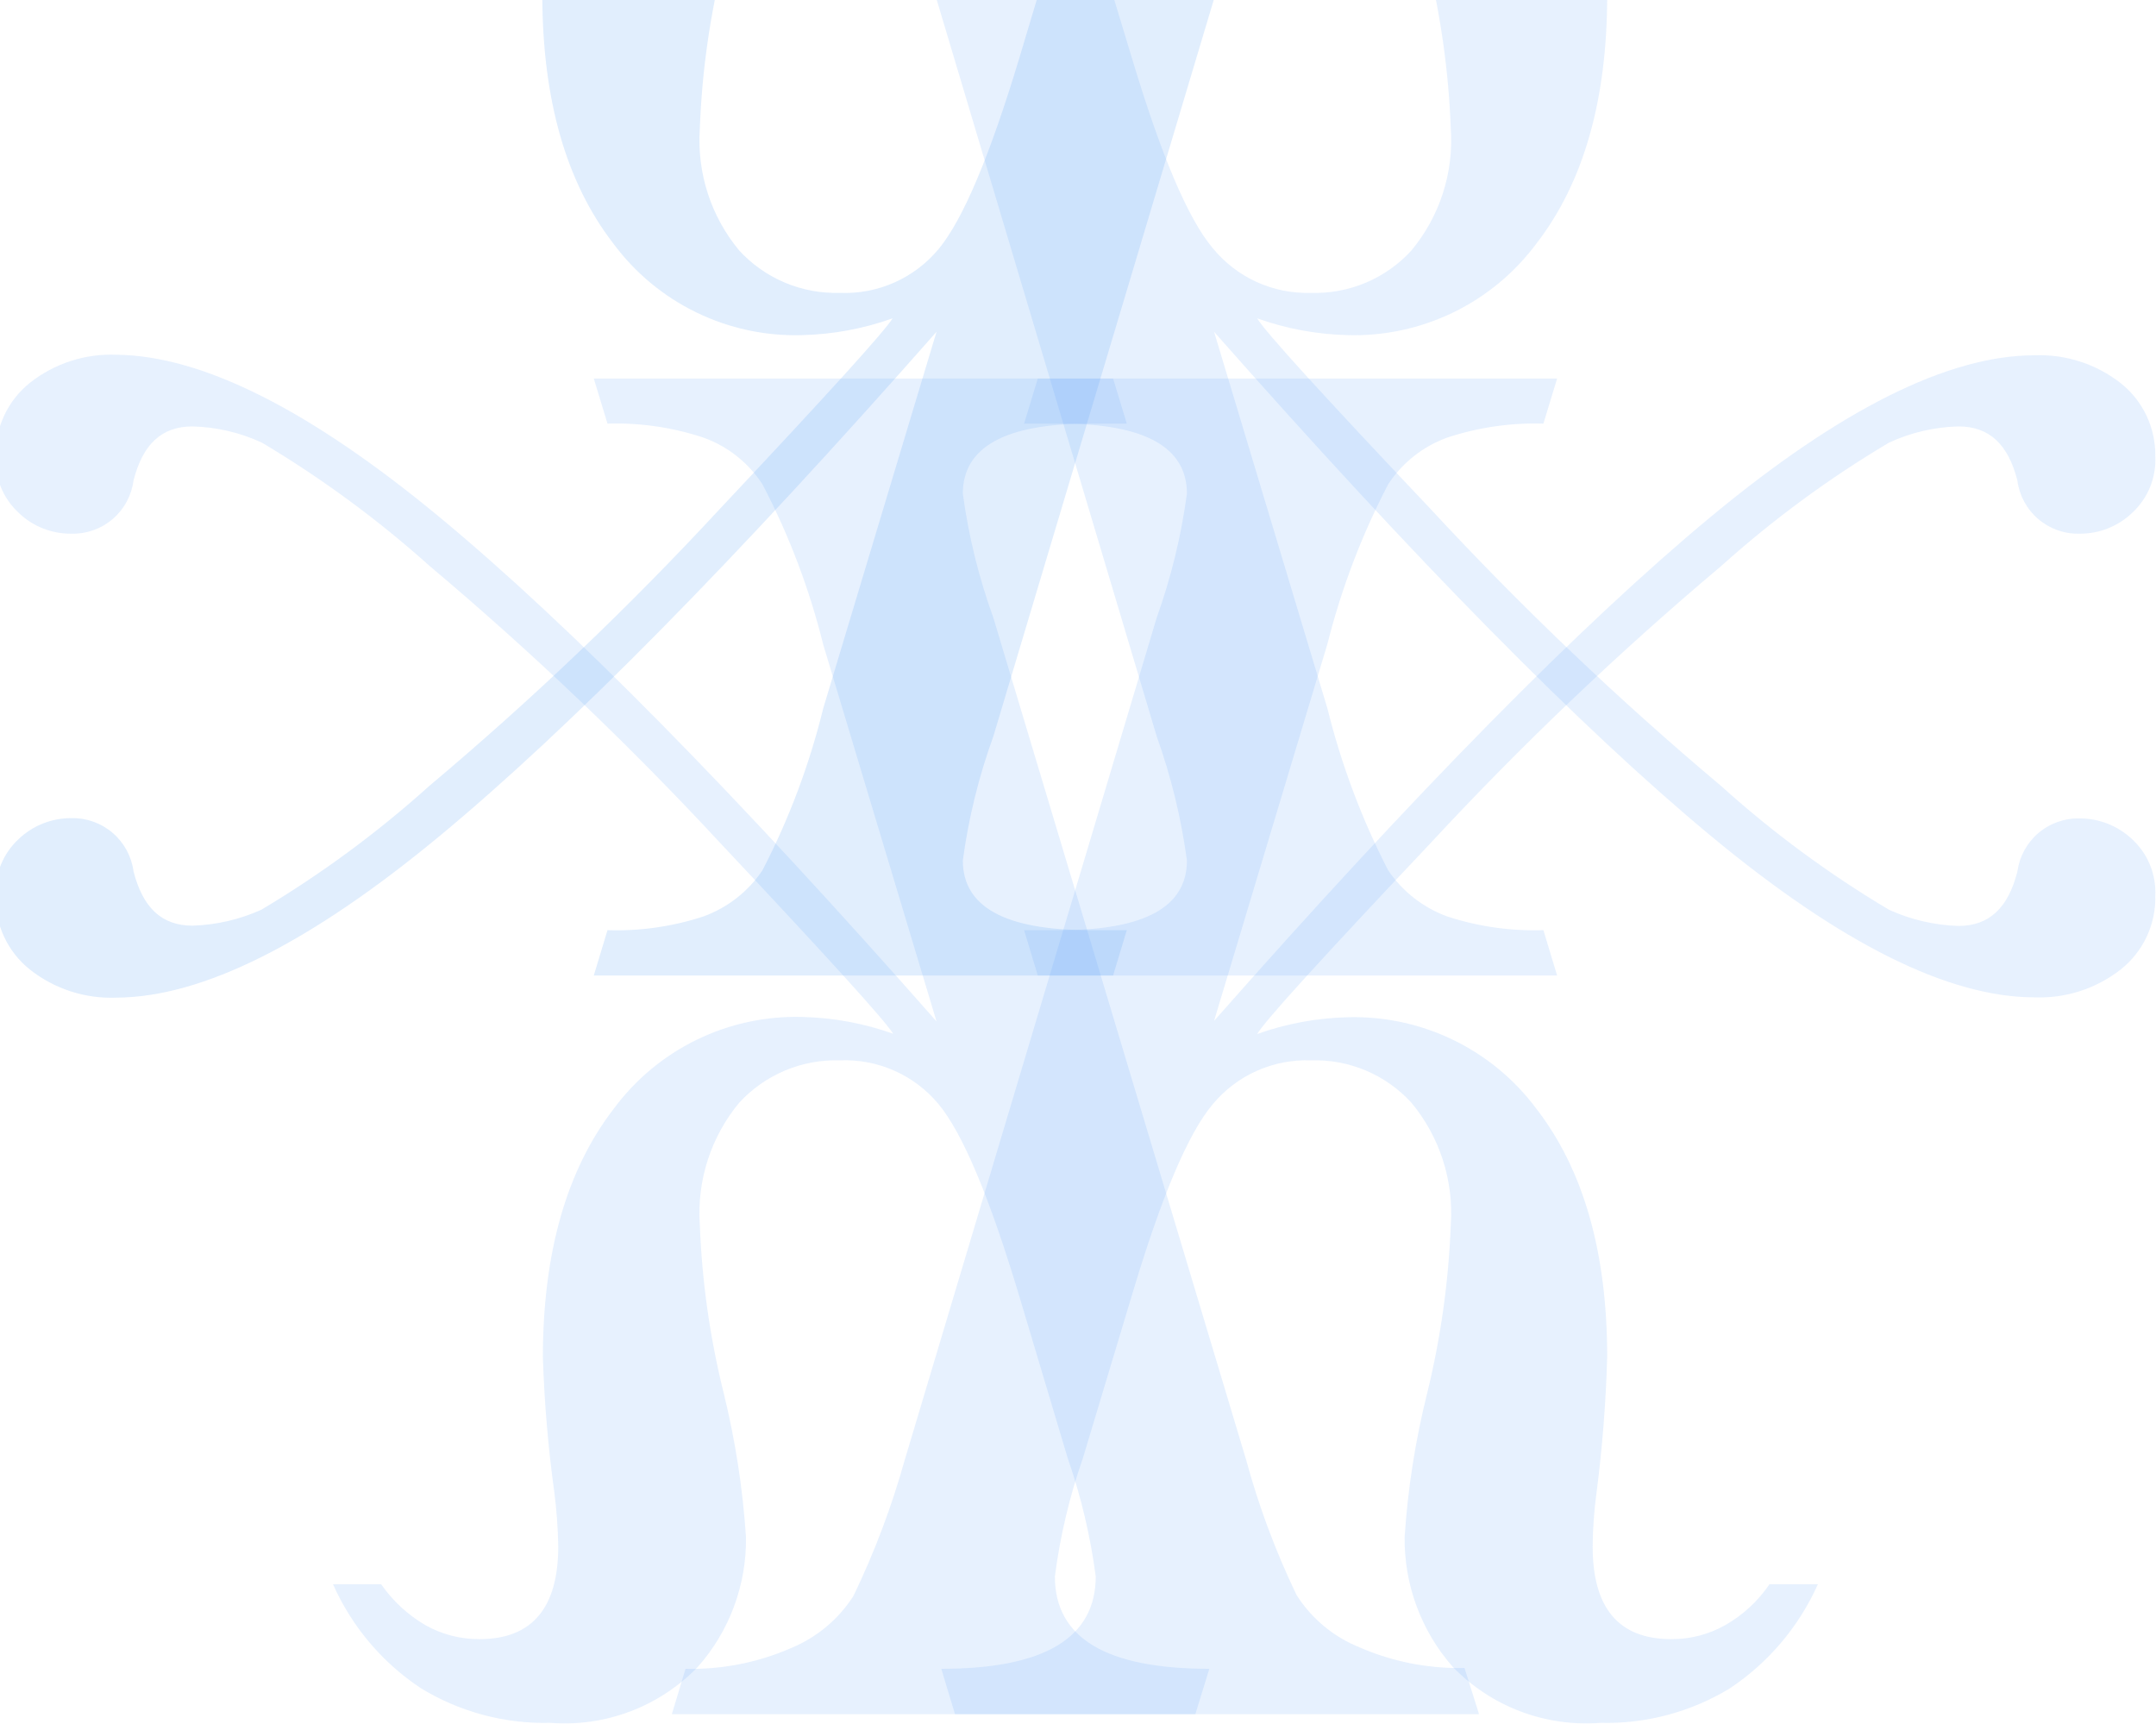 <svg width="1916" height="1532" viewBox="0 0 1916 1532" fill="none" xmlns="http://www.w3.org/2000/svg">
<path d="M1572.5 1407.84H1615.52C1598.7 1445.5 1571.54 1477.6 1537.19 1500.4C1502.63 1521.42 1462.75 1532.04 1422.32 1531.01C1398.12 1532.9 1373.81 1529.41 1351.12 1520.81C1328.42 1512.21 1307.9 1498.7 1291.03 1481.24C1263.06 1449.44 1247.83 1408.4 1248.26 1366.04C1251.1 1322.72 1257.84 1279.75 1268.4 1237.64C1280.38 1188.71 1287.38 1138.69 1289.29 1088.35C1291.98 1049.02 1279.42 1010.16 1254.23 979.857C1242.94 967.521 1229.12 957.776 1213.71 951.291C1198.3 944.805 1181.67 941.733 1164.97 942.284C1148.4 941.667 1131.91 944.869 1116.78 951.643C1101.65 958.416 1088.27 968.58 1077.69 981.35C1055.81 1007.23 1031.77 1064.13 1005.58 1152.05L962.317 1295.87C950.439 1329.92 942.106 1365.11 937.453 1400.87C937.453 1455.61 982.955 1482.99 1074.71 1482.99L1062.27 1523.3H597.053L609.237 1482.99C641.451 1483.76 673.445 1477.47 702.977 1464.57C725.758 1455.19 745.112 1439.03 758.426 1418.29C777.221 1379.24 792.531 1338.61 804.177 1296.86L1027.96 548.888C1040.74 513.186 1049.74 476.24 1054.81 438.657C1054.81 397.352 1017.27 376.45 942.426 376.45H910.101L922.285 336.389H1383.78L1371.59 376.45C1342.57 375.568 1313.63 379.779 1286.06 388.891C1264.53 396.691 1246.12 411.273 1233.59 430.446C1210.16 475.463 1192.05 523.062 1179.64 572.277L1078.93 907.199C1257.96 704.156 1405.08 554.859 1520.28 459.31C1635.49 363.76 1731.3 315.902 1807.72 315.736C1835.56 314.593 1862.88 323.415 1884.8 340.619C1894.53 348.382 1902.34 358.274 1907.64 369.533C1912.94 380.792 1915.59 393.118 1915.39 405.563C1915.84 414.823 1914.27 424.07 1910.79 432.663C1907.31 441.257 1902.01 448.99 1895.25 455.328C1882.62 467.637 1865.63 474.437 1848 474.239C1834.59 474.596 1821.51 469.959 1811.32 461.226C1801.12 452.492 1794.52 440.283 1792.8 426.962C1784.6 394.863 1767.94 378.938 1740.34 378.938C1719.02 379.491 1698.03 384.402 1678.67 393.37C1625.48 424.988 1575.52 461.741 1529.48 503.103C1438.29 579.882 1351.92 662.235 1270.89 749.691C1175.24 850.881 1124.02 907.282 1117.23 918.894C1143.11 909.652 1170.31 904.612 1197.79 903.964C1230.2 903.064 1262.35 909.989 1291.52 924.151C1320.69 938.314 1346.02 959.299 1365.38 985.331C1407.32 1039.58 1428.28 1113.06 1428.28 1205.79C1427.15 1246.07 1424 1286.26 1418.84 1326.22C1416.66 1342.14 1415.5 1358.18 1415.36 1374.25C1415.36 1428.99 1438.48 1456.61 1485.23 1456.61C1502.03 1456.74 1518.58 1452.45 1533.21 1444.17C1548.91 1435.23 1562.35 1422.8 1572.5 1407.84Z" fill="#5DA3F9" fill-opacity="0.15"/>
<path d="M338.713 1407.84H295.945C312.682 1445.55 339.862 1477.67 374.269 1500.4C408.835 1521.42 448.712 1532.04 489.145 1531.01C513.302 1532.89 537.577 1529.41 560.23 1520.8C582.884 1512.2 603.357 1498.69 620.183 1481.24C648.259 1449.5 663.507 1408.42 662.95 1366.04C660.101 1322.74 653.444 1279.77 643.058 1237.64C630.897 1188.74 623.814 1138.71 621.923 1088.34C619.234 1049.02 631.79 1010.16 656.983 979.856C668.304 967.56 682.133 957.841 697.534 951.359C712.934 944.876 729.547 941.781 746.247 942.283C762.876 941.559 779.447 944.685 794.671 951.417C809.895 958.15 823.361 968.308 834.021 981.1C855.57 1007.14 879.523 1064.13 905.88 1152.04L948.896 1295.87C960.718 1329.94 969.049 1365.12 973.761 1400.87C973.761 1455.61 928.01 1482.99 836.507 1482.99L848.691 1523.3H1314.41L1301.48 1482.24C1269.35 1482.98 1237.44 1476.7 1207.99 1463.83C1185.07 1454.56 1165.61 1438.38 1152.29 1417.54C1133.64 1378.77 1118.58 1338.38 1107.29 1296.86L882.756 548.887C869.815 513.217 860.729 476.263 855.653 438.656C855.653 397.351 893.199 376.449 968.291 376.449H1001.36L989.177 336.388H527.685L539.869 376.449C568.808 375.55 597.678 379.762 625.156 388.891C646.725 396.609 665.16 411.21 677.62 430.445C701.203 475.57 719.316 523.351 731.577 572.774L832.28 907.696C653.419 704.653 506.302 555.356 390.929 459.807C275.556 364.257 179.743 316.067 103.491 315.238C75.733 314.088 48.48 322.914 26.659 340.121C16.869 347.935 9.016 357.907 3.711 369.258C-1.594 380.61 -4.207 393.034 -3.925 405.562C-4.374 414.823 -2.805 424.07 0.673 432.663C4.151 441.256 9.454 448.99 16.215 455.328C22.461 461.434 29.848 466.247 37.955 469.492C46.062 472.737 54.728 474.35 63.459 474.239C76.876 474.596 89.948 469.959 100.146 461.225C110.343 452.491 116.939 440.282 118.659 426.961C126.864 394.863 143.523 378.938 171.123 378.938C192.447 379.49 213.432 384.401 232.788 393.37C285.935 425.052 335.897 461.8 381.977 503.103C473.177 579.881 559.54 662.234 640.572 749.691C735.556 850.715 786.612 907.033 793.739 918.644C767.773 909.377 740.49 904.336 712.929 903.715C680.553 902.813 648.438 909.739 619.307 923.903C590.176 938.068 564.888 959.054 545.588 985.081C503.649 1039.33 482.597 1112.81 482.431 1205.54C483.705 1245.92 487.108 1286.2 492.626 1326.22C494.675 1342.15 495.837 1358.19 496.107 1374.25C496.107 1428.99 472.734 1456.61 426.237 1456.61C409.348 1456.75 392.717 1452.46 377.999 1444.17C362.425 1435.05 349.019 1422.66 338.713 1407.84Z" fill="#5DA3F9" fill-opacity="0.15"/>
<path d="M1572.5 -206.056H1615.52C1598.58 -243.438 1571.43 -275.268 1537.19 -297.874C1502.63 -318.89 1462.75 -329.514 1422.32 -328.479C1363.47 -328.479 1319.71 -311.891 1291.03 -278.714C1263.03 -247.021 1247.79 -206.054 1248.26 -163.756C1251.12 -120.358 1257.86 -77.304 1268.4 -35.112C1280.41 13.815 1287.41 63.839 1289.29 114.185C1292.01 153.517 1279.45 192.38 1254.23 222.674C1242.94 235.009 1229.12 244.754 1213.71 251.24C1198.3 257.725 1181.67 260.798 1164.97 260.246C1148.34 260.774 1131.81 257.456 1116.68 250.551C1101.54 243.646 1088.2 233.34 1077.69 220.434C1055.81 194.556 1031.77 137.906 1005.58 50.485L962.317 -92.093C950.466 -126.153 942.134 -161.338 937.453 -197.098C937.453 -251.84 982.955 -279.46 1074.71 -279.46L1062.03 -320.517H597.053L609.237 -280.456C641.451 -281.229 673.445 -274.944 702.977 -262.042C725.688 -252.912 745.046 -237.016 758.426 -216.507C777.281 -177.399 792.593 -136.677 804.177 -94.83L1027.96 654.389C1040.74 690.091 1049.74 727.037 1054.81 764.62C1054.81 805.925 1017.35 826.578 942.426 826.578H910.101L922.285 866.888H1383.78L1371.59 826.578C1342.59 827.54 1313.64 823.413 1286.06 814.385C1264.7 806.548 1246.34 792.184 1233.59 773.329C1210.1 727.643 1191.99 679.378 1179.64 629.507L1078.93 294.834C1257.96 497.877 1405.08 647.173 1520.28 742.723C1635.49 838.273 1731.3 886.131 1807.72 886.297C1835.56 887.44 1862.88 878.618 1884.8 861.414C1894.61 853.612 1902.47 843.643 1907.78 832.288C1913.08 820.934 1915.69 808.503 1915.39 795.972C1915.82 786.714 1914.24 777.472 1910.77 768.881C1907.29 760.291 1901.99 752.555 1895.25 746.207C1882.54 734.012 1865.61 727.231 1848 727.296C1834.6 726.994 1821.56 731.651 1811.37 740.375C1801.19 749.098 1794.58 761.275 1792.8 774.573C1784.6 806.672 1767.94 822.845 1740.34 822.845C1719.03 822.171 1698.07 817.265 1678.67 808.413C1625.44 776.765 1575.47 739.926 1529.48 698.432C1438.22 621.721 1351.86 539.364 1270.89 451.844C1175.24 350.82 1124.02 294.502 1117.23 282.89C1143.11 292.131 1170.31 297.172 1197.79 297.82C1230.2 298.72 1262.35 291.795 1291.52 277.632C1320.69 263.47 1346.02 242.485 1365.38 216.453C1407.32 162.208 1428.28 88.722 1428.28 -4.008C1428.28 -28.891 1425.05 -68.952 1418.84 -123.694C1416.66 -139.696 1415.5 -155.819 1415.36 -171.967C1415.36 -226.709 1438.48 -254.08 1485.23 -254.08C1502.06 -254.146 1518.61 -249.768 1533.21 -241.39C1548.69 -232.564 1562.09 -220.514 1572.5 -206.056Z" fill="#5DA3F9" fill-opacity="0.15"/>
<path d="M338.713 -206.054H295.946C312.802 -243.488 339.972 -275.338 374.27 -297.872C408.836 -318.888 448.713 -329.512 489.146 -328.477C513.307 -330.414 537.597 -326.954 560.259 -318.347C582.921 -309.741 603.389 -296.203 620.183 -278.712C648.285 -247.082 663.542 -206.073 662.951 -163.754C660.089 -120.373 653.433 -77.327 643.059 -35.11C630.868 13.789 623.785 63.823 621.924 114.187C619.209 153.519 631.768 192.382 656.983 222.676C668.304 234.972 682.133 244.69 697.534 251.173C712.935 257.655 729.548 260.75 746.248 260.249C762.877 260.973 779.448 257.847 794.672 251.114C809.896 244.381 823.362 234.224 834.021 221.431C855.571 195.553 879.524 138.904 905.881 51.482L948.897 -92.091C960.691 -126.168 969.021 -161.347 973.762 -197.096C973.762 -251.838 928.01 -279.458 836.508 -279.458L849.189 -320.515H1314.41L1301.48 -280.454C1269.35 -281.198 1237.44 -274.914 1207.99 -262.04C1185.14 -253.025 1165.68 -237.109 1152.29 -216.505C1133.6 -177.755 1118.53 -137.355 1107.29 -95.824L882.756 654.391C869.816 690.061 860.73 727.016 855.654 764.622C855.654 805.927 893.2 826.58 968.291 826.58H1001.36L989.178 866.89H527.686L539.87 826.58C568.793 827.549 597.661 823.422 625.156 814.387C646.558 806.625 664.934 792.245 677.621 773.331C701.232 727.696 719.344 679.417 731.578 629.509L832.281 294.836C653.419 497.879 506.302 647.175 390.929 742.725C275.557 838.275 179.744 886.216 103.492 886.547C75.734 887.697 48.481 878.871 26.659 861.665C16.787 853.812 8.882 843.762 3.573 832.315C-1.736 820.868 -4.304 808.34 -3.924 795.725C-4.356 786.467 -2.779 777.225 0.697 768.634C4.174 760.044 9.468 752.308 16.216 745.96C28.889 733.72 45.847 726.932 63.459 727.049C76.862 726.747 89.905 731.404 100.091 740.128C110.276 748.851 116.887 761.028 118.659 774.326C126.865 806.425 143.524 822.599 171.124 822.599C192.246 821.937 213.031 817.118 232.292 808.416C285.481 776.703 335.448 739.868 381.481 698.434C472.741 621.723 559.108 539.366 640.075 451.846C735.059 350.822 786.115 294.504 793.243 282.892C767.277 292.159 739.993 297.2 712.432 297.821C680.057 298.723 647.942 291.798 618.811 277.633C589.68 263.469 564.392 242.483 545.092 216.455C503.153 162.21 482.101 88.723 481.935 -4.006C483.081 -44.044 486.318 -83.993 491.632 -123.692C493.682 -139.707 494.844 -155.822 495.113 -171.965C495.113 -226.707 471.823 -254.078 425.243 -254.078C408.669 -253.968 392.401 -249.599 378 -241.388C362.614 -232.441 349.24 -220.412 338.713 -206.054Z" fill="#5DA3F9" fill-opacity="0.18"/>
</svg>
